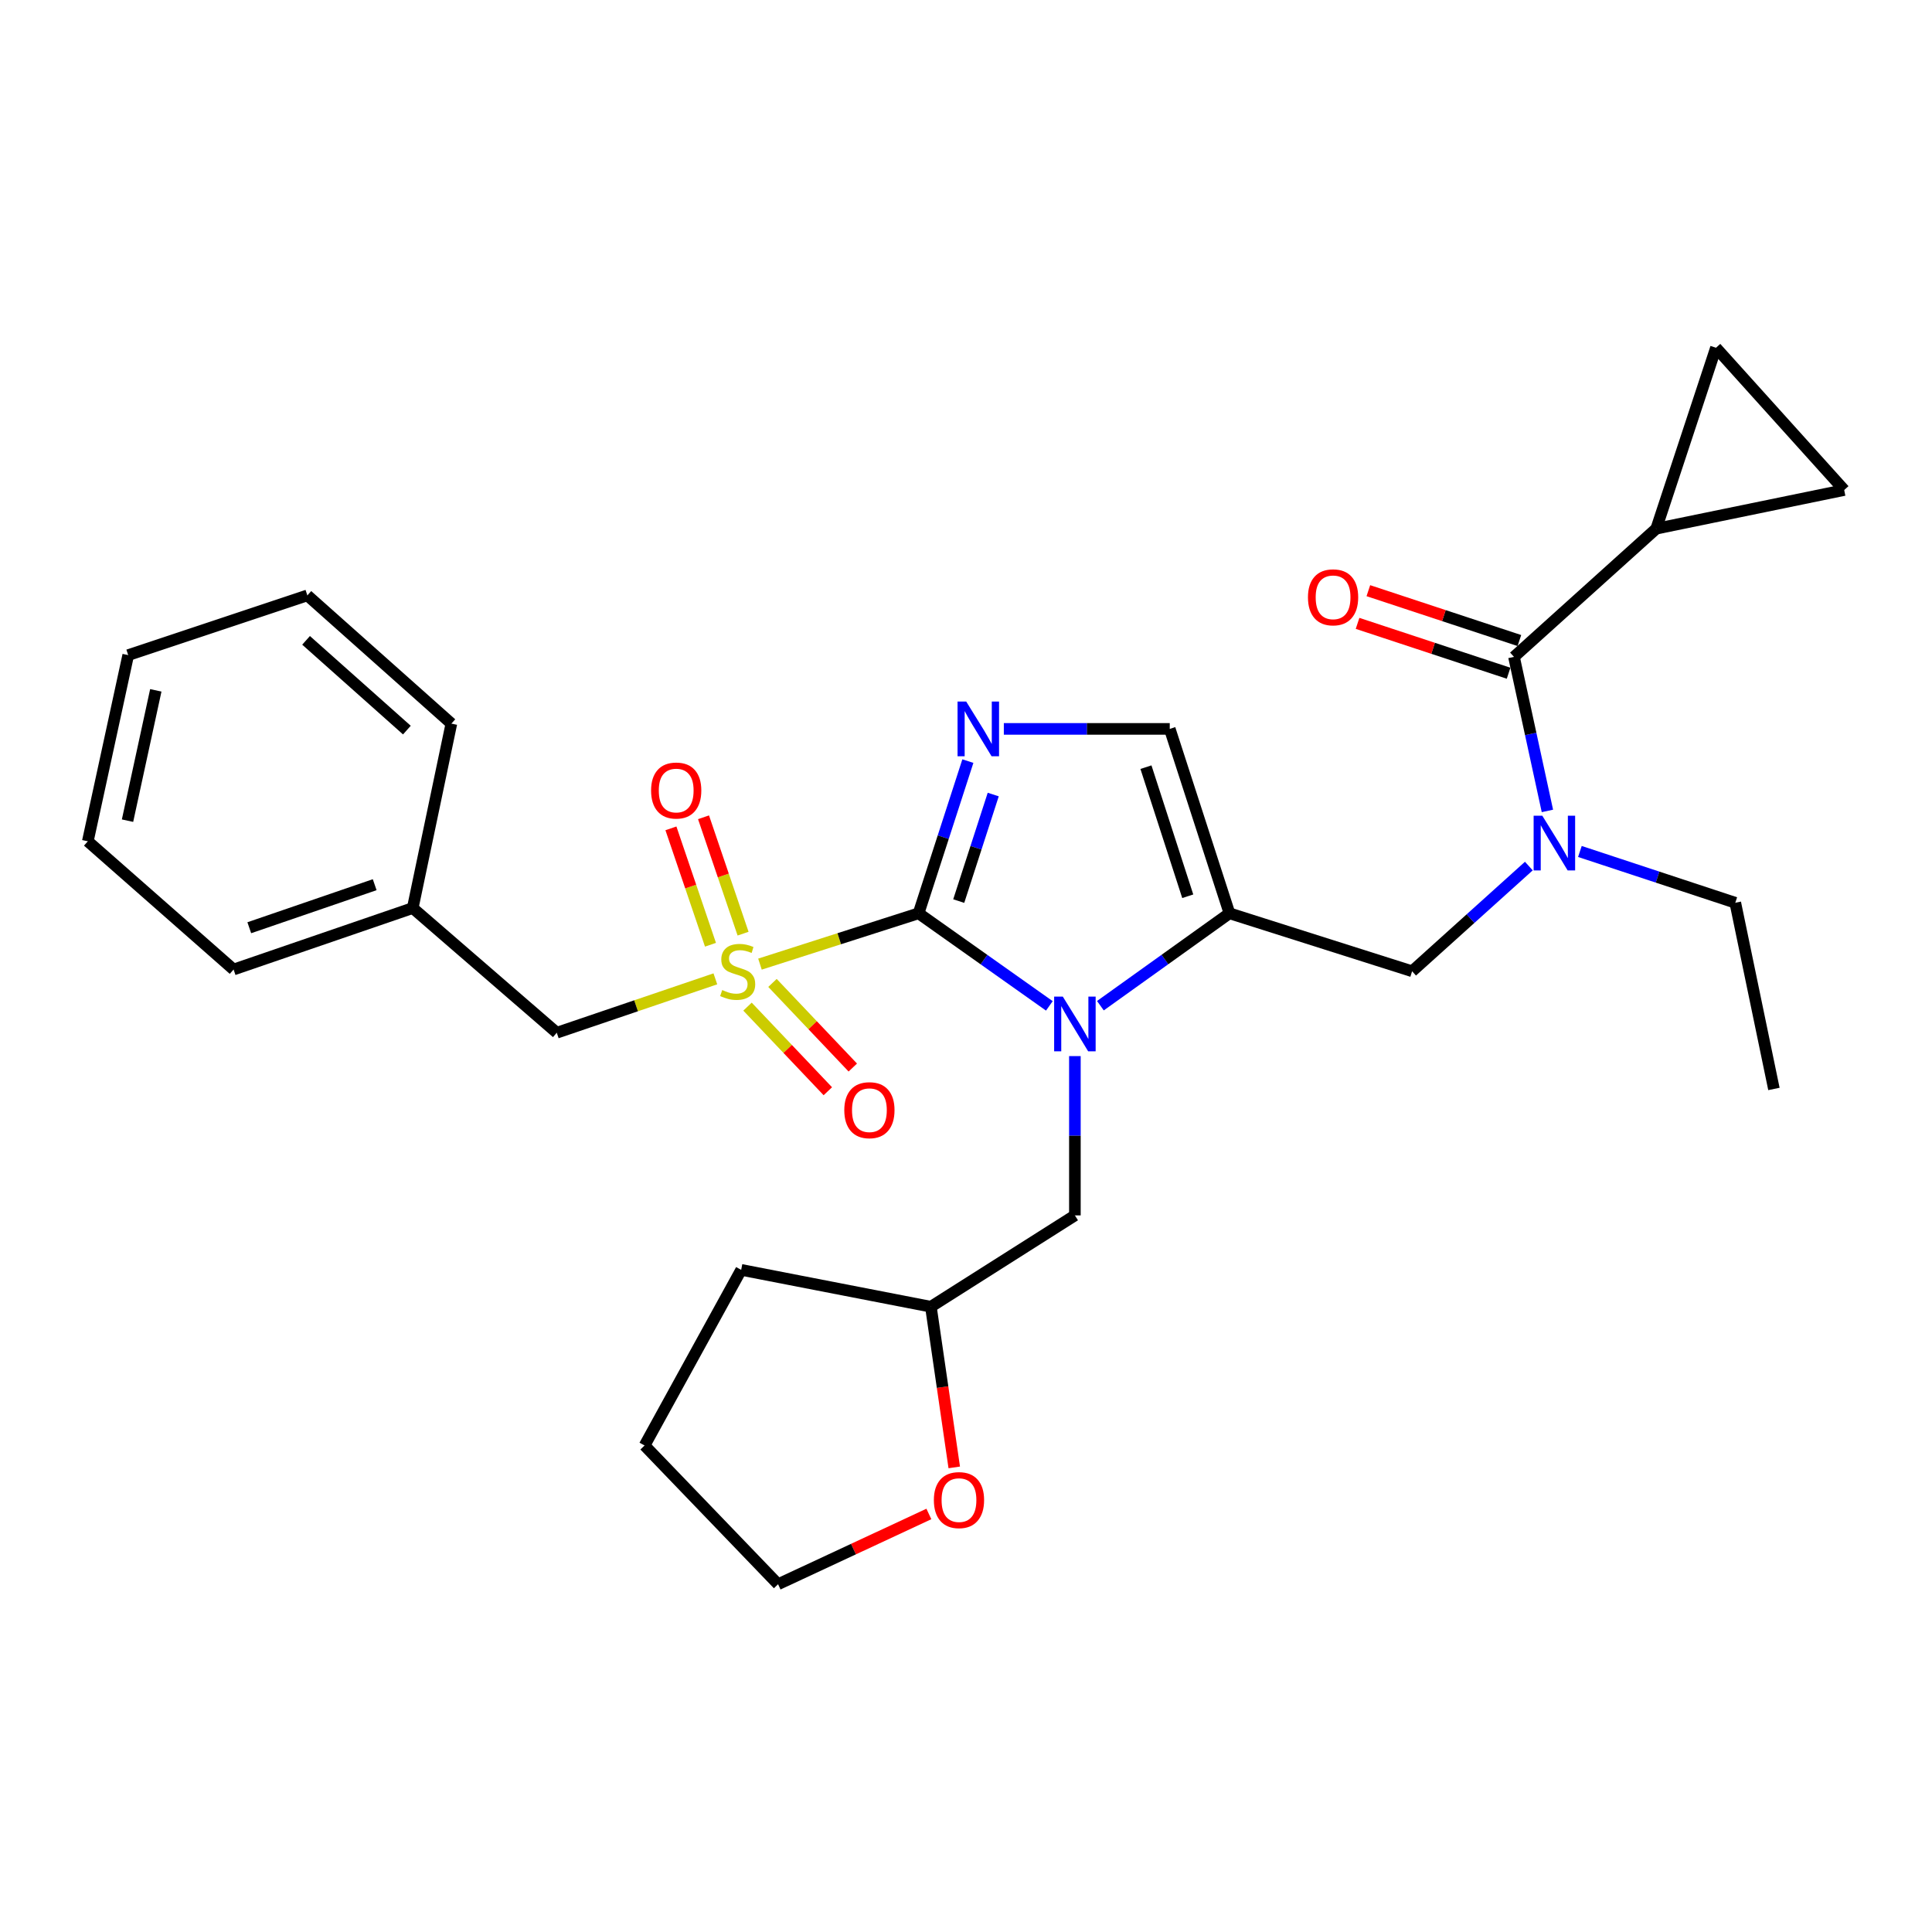 <?xml version='1.0' encoding='iso-8859-1'?>
<svg version='1.1' baseProfile='full'
              xmlns='http://www.w3.org/2000/svg'
                      xmlns:rdkit='http://www.rdkit.org/xml'
                      xmlns:xlink='http://www.w3.org/1999/xlink'
                  xml:space='preserve'
width='1000px' height='1000px' viewBox='0 0 1000 1000'>
<!-- END OF HEADER -->
<rect style='opacity:1.0;fill:#FFFFFF;stroke:none' width='1000' height='1000' x='0' y='0'> </rect>
<path class='bond-0' d='M 791.327,448.273 L 761.116,475.498' style='fill:none;fill-rule:evenodd;stroke:#0000FF;stroke-width:6px;stroke-linecap:butt;stroke-linejoin:miter;stroke-opacity:1' />
<path class='bond-0' d='M 761.116,475.498 L 730.906,502.723' style='fill:none;fill-rule:evenodd;stroke:#000000;stroke-width:6px;stroke-linecap:butt;stroke-linejoin:miter;stroke-opacity:1' />
<path class='bond-1' d='M 800.938,419.735 L 792.287,379.868' style='fill:none;fill-rule:evenodd;stroke:#0000FF;stroke-width:6px;stroke-linecap:butt;stroke-linejoin:miter;stroke-opacity:1' />
<path class='bond-1' d='M 792.287,379.868 L 783.635,340' style='fill:none;fill-rule:evenodd;stroke:#000000;stroke-width:6px;stroke-linecap:butt;stroke-linejoin:miter;stroke-opacity:1' />
<path class='bond-2' d='M 817.75,440.719 L 857.966,453.994' style='fill:none;fill-rule:evenodd;stroke:#0000FF;stroke-width:6px;stroke-linecap:butt;stroke-linejoin:miter;stroke-opacity:1' />
<path class='bond-2' d='M 857.966,453.994 L 898.183,467.269' style='fill:none;fill-rule:evenodd;stroke:#000000;stroke-width:6px;stroke-linecap:butt;stroke-linejoin:miter;stroke-opacity:1' />
<path class='bond-3' d='M 857.274,273.638 L 954.545,253.639' style='fill:none;fill-rule:evenodd;stroke:#000000;stroke-width:6px;stroke-linecap:butt;stroke-linejoin:miter;stroke-opacity:1' />
<path class='bond-4' d='M 857.274,273.638 L 888.183,180' style='fill:none;fill-rule:evenodd;stroke:#000000;stroke-width:6px;stroke-linecap:butt;stroke-linejoin:miter;stroke-opacity:1' />
<path class='bond-5' d='M 857.274,273.638 L 783.635,340' style='fill:none;fill-rule:evenodd;stroke:#000000;stroke-width:6px;stroke-linecap:butt;stroke-linejoin:miter;stroke-opacity:1' />
<path class='bond-6' d='M 786.428,331.539 L 747.342,318.637' style='fill:none;fill-rule:evenodd;stroke:#000000;stroke-width:6px;stroke-linecap:butt;stroke-linejoin:miter;stroke-opacity:1' />
<path class='bond-6' d='M 747.342,318.637 L 708.256,305.735' style='fill:none;fill-rule:evenodd;stroke:#FF0000;stroke-width:6px;stroke-linecap:butt;stroke-linejoin:miter;stroke-opacity:1' />
<path class='bond-6' d='M 780.843,348.462 L 741.756,335.56' style='fill:none;fill-rule:evenodd;stroke:#000000;stroke-width:6px;stroke-linecap:butt;stroke-linejoin:miter;stroke-opacity:1' />
<path class='bond-6' d='M 741.756,335.56 L 702.67,322.657' style='fill:none;fill-rule:evenodd;stroke:#FF0000;stroke-width:6px;stroke-linecap:butt;stroke-linejoin:miter;stroke-opacity:1' />
<path class='bond-7' d='M 954.545,253.639 L 888.183,180' style='fill:none;fill-rule:evenodd;stroke:#000000;stroke-width:6px;stroke-linecap:butt;stroke-linejoin:miter;stroke-opacity:1' />
<path class='bond-8' d='M 898.183,467.269 L 918.181,563.64' style='fill:none;fill-rule:evenodd;stroke:#000000;stroke-width:6px;stroke-linecap:butt;stroke-linejoin:miter;stroke-opacity:1' />
<path class='bond-9' d='M 393.358,499.026 L 434.407,485.875' style='fill:none;fill-rule:evenodd;stroke:#CCCC00;stroke-width:6px;stroke-linecap:butt;stroke-linejoin:miter;stroke-opacity:1' />
<path class='bond-9' d='M 434.407,485.875 L 475.457,472.725' style='fill:none;fill-rule:evenodd;stroke:#000000;stroke-width:6px;stroke-linecap:butt;stroke-linejoin:miter;stroke-opacity:1' />
<path class='bond-10' d='M 370.267,506.648 L 329.224,520.595' style='fill:none;fill-rule:evenodd;stroke:#CCCC00;stroke-width:6px;stroke-linecap:butt;stroke-linejoin:miter;stroke-opacity:1' />
<path class='bond-10' d='M 329.224,520.595 L 288.182,534.542' style='fill:none;fill-rule:evenodd;stroke:#000000;stroke-width:6px;stroke-linecap:butt;stroke-linejoin:miter;stroke-opacity:1' />
<path class='bond-11' d='M 384.617,483.263 L 374.38,453.143' style='fill:none;fill-rule:evenodd;stroke:#CCCC00;stroke-width:6px;stroke-linecap:butt;stroke-linejoin:miter;stroke-opacity:1' />
<path class='bond-11' d='M 374.38,453.143 L 364.144,423.022' style='fill:none;fill-rule:evenodd;stroke:#FF0000;stroke-width:6px;stroke-linecap:butt;stroke-linejoin:miter;stroke-opacity:1' />
<path class='bond-11' d='M 367.744,488.998 L 357.507,458.877' style='fill:none;fill-rule:evenodd;stroke:#CCCC00;stroke-width:6px;stroke-linecap:butt;stroke-linejoin:miter;stroke-opacity:1' />
<path class='bond-11' d='M 357.507,458.877 L 347.271,428.756' style='fill:none;fill-rule:evenodd;stroke:#FF0000;stroke-width:6px;stroke-linecap:butt;stroke-linejoin:miter;stroke-opacity:1' />
<path class='bond-12' d='M 386.913,521.031 L 407.699,542.927' style='fill:none;fill-rule:evenodd;stroke:#CCCC00;stroke-width:6px;stroke-linecap:butt;stroke-linejoin:miter;stroke-opacity:1' />
<path class='bond-12' d='M 407.699,542.927 L 428.485,564.823' style='fill:none;fill-rule:evenodd;stroke:#FF0000;stroke-width:6px;stroke-linecap:butt;stroke-linejoin:miter;stroke-opacity:1' />
<path class='bond-12' d='M 399.838,508.761 L 420.623,530.658' style='fill:none;fill-rule:evenodd;stroke:#CCCC00;stroke-width:6px;stroke-linecap:butt;stroke-linejoin:miter;stroke-opacity:1' />
<path class='bond-12' d='M 420.623,530.658 L 441.409,552.554' style='fill:none;fill-rule:evenodd;stroke:#FF0000;stroke-width:6px;stroke-linecap:butt;stroke-linejoin:miter;stroke-opacity:1' />
<path class='bond-13' d='M 288.182,534.542 L 213.632,470.002' style='fill:none;fill-rule:evenodd;stroke:#000000;stroke-width:6px;stroke-linecap:butt;stroke-linejoin:miter;stroke-opacity:1' />
<path class='bond-14' d='M 213.632,470.002 L 120.905,501.822' style='fill:none;fill-rule:evenodd;stroke:#000000;stroke-width:6px;stroke-linecap:butt;stroke-linejoin:miter;stroke-opacity:1' />
<path class='bond-14' d='M 193.939,457.919 L 129.03,480.193' style='fill:none;fill-rule:evenodd;stroke:#000000;stroke-width:6px;stroke-linecap:butt;stroke-linejoin:miter;stroke-opacity:1' />
<path class='bond-15' d='M 213.632,470.002 L 233.631,374.543' style='fill:none;fill-rule:evenodd;stroke:#000000;stroke-width:6px;stroke-linecap:butt;stroke-linejoin:miter;stroke-opacity:1' />
<path class='bond-16' d='M 120.905,501.822 L 45.455,435.45' style='fill:none;fill-rule:evenodd;stroke:#000000;stroke-width:6px;stroke-linecap:butt;stroke-linejoin:miter;stroke-opacity:1' />
<path class='bond-17' d='M 569.563,520.549 L 602.965,496.637' style='fill:none;fill-rule:evenodd;stroke:#0000FF;stroke-width:6px;stroke-linecap:butt;stroke-linejoin:miter;stroke-opacity:1' />
<path class='bond-17' d='M 602.965,496.637 L 636.368,472.725' style='fill:none;fill-rule:evenodd;stroke:#000000;stroke-width:6px;stroke-linecap:butt;stroke-linejoin:miter;stroke-opacity:1' />
<path class='bond-18' d='M 543.145,520.641 L 509.301,496.683' style='fill:none;fill-rule:evenodd;stroke:#0000FF;stroke-width:6px;stroke-linecap:butt;stroke-linejoin:miter;stroke-opacity:1' />
<path class='bond-18' d='M 509.301,496.683 L 475.457,472.725' style='fill:none;fill-rule:evenodd;stroke:#000000;stroke-width:6px;stroke-linecap:butt;stroke-linejoin:miter;stroke-opacity:1' />
<path class='bond-19' d='M 556.363,546.635 L 556.363,587.863' style='fill:none;fill-rule:evenodd;stroke:#0000FF;stroke-width:6px;stroke-linecap:butt;stroke-linejoin:miter;stroke-opacity:1' />
<path class='bond-19' d='M 556.363,587.863 L 556.363,629.091' style='fill:none;fill-rule:evenodd;stroke:#000000;stroke-width:6px;stroke-linecap:butt;stroke-linejoin:miter;stroke-opacity:1' />
<path class='bond-20' d='M 636.368,472.725 L 605.459,377.275' style='fill:none;fill-rule:evenodd;stroke:#000000;stroke-width:6px;stroke-linecap:butt;stroke-linejoin:miter;stroke-opacity:1' />
<path class='bond-20' d='M 614.777,463.897 L 593.141,397.083' style='fill:none;fill-rule:evenodd;stroke:#000000;stroke-width:6px;stroke-linecap:butt;stroke-linejoin:miter;stroke-opacity:1' />
<path class='bond-21' d='M 636.368,472.725 L 730.906,502.723' style='fill:none;fill-rule:evenodd;stroke:#000000;stroke-width:6px;stroke-linecap:butt;stroke-linejoin:miter;stroke-opacity:1' />
<path class='bond-22' d='M 605.459,377.275 L 562.521,377.275' style='fill:none;fill-rule:evenodd;stroke:#000000;stroke-width:6px;stroke-linecap:butt;stroke-linejoin:miter;stroke-opacity:1' />
<path class='bond-22' d='M 562.521,377.275 L 519.583,377.275' style='fill:none;fill-rule:evenodd;stroke:#0000FF;stroke-width:6px;stroke-linecap:butt;stroke-linejoin:miter;stroke-opacity:1' />
<path class='bond-23' d='M 500.968,393.943 L 488.213,433.334' style='fill:none;fill-rule:evenodd;stroke:#0000FF;stroke-width:6px;stroke-linecap:butt;stroke-linejoin:miter;stroke-opacity:1' />
<path class='bond-23' d='M 488.213,433.334 L 475.457,472.725' style='fill:none;fill-rule:evenodd;stroke:#000000;stroke-width:6px;stroke-linecap:butt;stroke-linejoin:miter;stroke-opacity:1' />
<path class='bond-23' d='M 514.096,411.251 L 505.167,438.824' style='fill:none;fill-rule:evenodd;stroke:#0000FF;stroke-width:6px;stroke-linecap:butt;stroke-linejoin:miter;stroke-opacity:1' />
<path class='bond-23' d='M 505.167,438.824 L 496.238,466.397' style='fill:none;fill-rule:evenodd;stroke:#000000;stroke-width:6px;stroke-linecap:butt;stroke-linejoin:miter;stroke-opacity:1' />
<path class='bond-24' d='M 493.917,759.522 L 487.87,717.944' style='fill:none;fill-rule:evenodd;stroke:#FF0000;stroke-width:6px;stroke-linecap:butt;stroke-linejoin:miter;stroke-opacity:1' />
<path class='bond-24' d='M 487.87,717.944 L 481.823,676.365' style='fill:none;fill-rule:evenodd;stroke:#000000;stroke-width:6px;stroke-linecap:butt;stroke-linejoin:miter;stroke-opacity:1' />
<path class='bond-25' d='M 480.784,783.629 L 441.756,801.814' style='fill:none;fill-rule:evenodd;stroke:#FF0000;stroke-width:6px;stroke-linecap:butt;stroke-linejoin:miter;stroke-opacity:1' />
<path class='bond-25' d='M 441.756,801.814 L 402.729,820' style='fill:none;fill-rule:evenodd;stroke:#000000;stroke-width:6px;stroke-linecap:butt;stroke-linejoin:miter;stroke-opacity:1' />
<path class='bond-26' d='M 481.823,676.365 L 556.363,629.091' style='fill:none;fill-rule:evenodd;stroke:#000000;stroke-width:6px;stroke-linecap:butt;stroke-linejoin:miter;stroke-opacity:1' />
<path class='bond-27' d='M 481.823,676.365 L 383.631,657.277' style='fill:none;fill-rule:evenodd;stroke:#000000;stroke-width:6px;stroke-linecap:butt;stroke-linejoin:miter;stroke-opacity:1' />
<path class='bond-28' d='M 402.729,820 L 333.634,748.182' style='fill:none;fill-rule:evenodd;stroke:#000000;stroke-width:6px;stroke-linecap:butt;stroke-linejoin:miter;stroke-opacity:1' />
<path class='bond-29' d='M 383.631,657.277 L 333.634,748.182' style='fill:none;fill-rule:evenodd;stroke:#000000;stroke-width:6px;stroke-linecap:butt;stroke-linejoin:miter;stroke-opacity:1' />
<path class='bond-30' d='M 233.631,374.543 L 159.091,308.18' style='fill:none;fill-rule:evenodd;stroke:#000000;stroke-width:6px;stroke-linecap:butt;stroke-linejoin:miter;stroke-opacity:1' />
<path class='bond-30' d='M 210.6,377.898 L 158.422,331.445' style='fill:none;fill-rule:evenodd;stroke:#000000;stroke-width:6px;stroke-linecap:butt;stroke-linejoin:miter;stroke-opacity:1' />
<path class='bond-31' d='M 45.455,435.45 L 66.364,339.089' style='fill:none;fill-rule:evenodd;stroke:#000000;stroke-width:6px;stroke-linecap:butt;stroke-linejoin:miter;stroke-opacity:1' />
<path class='bond-31' d='M 66.006,424.775 L 80.643,357.322' style='fill:none;fill-rule:evenodd;stroke:#000000;stroke-width:6px;stroke-linecap:butt;stroke-linejoin:miter;stroke-opacity:1' />
<path class='bond-32' d='M 159.091,308.18 L 66.364,339.089' style='fill:none;fill-rule:evenodd;stroke:#000000;stroke-width:6px;stroke-linecap:butt;stroke-linejoin:miter;stroke-opacity:1' />
<path  class='atom-0' d='M 798.285 422.2
L 807.565 437.2
Q 808.485 438.68, 809.965 441.36
Q 811.445 444.04, 811.525 444.2
L 811.525 422.2
L 815.285 422.2
L 815.285 450.52
L 811.405 450.52
L 801.445 434.12
Q 800.285 432.2, 799.045 430
Q 797.845 427.8, 797.485 427.12
L 797.485 450.52
L 793.805 450.52
L 793.805 422.2
L 798.285 422.2
' fill='#0000FF'/>
<path  class='atom-3' d='M 676.998 309.171
Q 676.998 302.371, 680.358 298.571
Q 683.718 294.771, 689.998 294.771
Q 696.278 294.771, 699.638 298.571
Q 702.998 302.371, 702.998 309.171
Q 702.998 316.051, 699.598 319.971
Q 696.198 323.851, 689.998 323.851
Q 683.758 323.851, 680.358 319.971
Q 676.998 316.091, 676.998 309.171
M 689.998 320.651
Q 694.318 320.651, 696.638 317.771
Q 698.998 314.851, 698.998 309.171
Q 698.998 303.611, 696.638 300.811
Q 694.318 297.971, 689.998 297.971
Q 685.678 297.971, 683.318 300.771
Q 680.998 303.571, 680.998 309.171
Q 680.998 314.891, 683.318 317.771
Q 685.678 320.651, 689.998 320.651
' fill='#FF0000'/>
<path  class='atom-8' d='M 373.819 512.443
Q 374.139 512.563, 375.459 513.123
Q 376.779 513.683, 378.219 514.043
Q 379.699 514.363, 381.139 514.363
Q 383.819 514.363, 385.379 513.083
Q 386.939 511.763, 386.939 509.483
Q 386.939 507.923, 386.139 506.963
Q 385.379 506.003, 384.179 505.483
Q 382.979 504.963, 380.979 504.363
Q 378.459 503.603, 376.939 502.883
Q 375.459 502.163, 374.379 500.643
Q 373.339 499.123, 373.339 496.563
Q 373.339 493.003, 375.739 490.803
Q 378.179 488.603, 382.979 488.603
Q 386.259 488.603, 389.979 490.163
L 389.059 493.243
Q 385.659 491.843, 383.099 491.843
Q 380.339 491.843, 378.819 493.003
Q 377.299 494.123, 377.339 496.083
Q 377.339 497.603, 378.099 498.523
Q 378.899 499.443, 380.019 499.963
Q 381.179 500.483, 383.099 501.083
Q 385.659 501.883, 387.179 502.683
Q 388.699 503.483, 389.779 505.123
Q 390.899 506.723, 390.899 509.483
Q 390.899 513.403, 388.259 515.523
Q 385.659 517.603, 381.299 517.603
Q 378.779 517.603, 376.859 517.043
Q 374.979 516.523, 372.739 515.603
L 373.819 512.443
' fill='#CCCC00'/>
<path  class='atom-10' d='M 337 409.175
Q 337 402.375, 340.36 398.575
Q 343.72 394.775, 350 394.775
Q 356.28 394.775, 359.64 398.575
Q 363 402.375, 363 409.175
Q 363 416.055, 359.6 419.975
Q 356.2 423.855, 350 423.855
Q 343.76 423.855, 340.36 419.975
Q 337 416.095, 337 409.175
M 350 420.655
Q 354.32 420.655, 356.64 417.775
Q 359 414.855, 359 409.175
Q 359 403.615, 356.64 400.815
Q 354.32 397.975, 350 397.975
Q 345.68 397.975, 343.32 400.775
Q 341 403.575, 341 409.175
Q 341 414.895, 343.32 417.775
Q 345.68 420.655, 350 420.655
' fill='#FF0000'/>
<path  class='atom-11' d='M 437.003 574.63
Q 437.003 567.83, 440.363 564.03
Q 443.723 560.23, 450.003 560.23
Q 456.283 560.23, 459.643 564.03
Q 463.003 567.83, 463.003 574.63
Q 463.003 581.51, 459.603 585.43
Q 456.203 589.31, 450.003 589.31
Q 443.763 589.31, 440.363 585.43
Q 437.003 581.55, 437.003 574.63
M 450.003 586.11
Q 454.323 586.11, 456.643 583.23
Q 459.003 580.31, 459.003 574.63
Q 459.003 569.07, 456.643 566.27
Q 454.323 563.43, 450.003 563.43
Q 445.683 563.43, 443.323 566.23
Q 441.003 569.03, 441.003 574.63
Q 441.003 580.35, 443.323 583.23
Q 445.683 586.11, 450.003 586.11
' fill='#FF0000'/>
<path  class='atom-14' d='M 550.103 515.838
L 559.383 530.838
Q 560.303 532.318, 561.783 534.998
Q 563.263 537.678, 563.343 537.838
L 563.343 515.838
L 567.103 515.838
L 567.103 544.158
L 563.223 544.158
L 553.263 527.758
Q 552.103 525.838, 550.863 523.638
Q 549.663 521.438, 549.303 520.758
L 549.303 544.158
L 545.623 544.158
L 545.623 515.838
L 550.103 515.838
' fill='#0000FF'/>
<path  class='atom-17' d='M 500.106 363.115
L 509.386 378.115
Q 510.306 379.595, 511.786 382.275
Q 513.266 384.955, 513.346 385.115
L 513.346 363.115
L 517.106 363.115
L 517.106 391.435
L 513.226 391.435
L 503.266 375.035
Q 502.106 373.115, 500.866 370.915
Q 499.666 368.715, 499.306 368.035
L 499.306 391.435
L 495.626 391.435
L 495.626 363.115
L 500.106 363.115
' fill='#0000FF'/>
<path  class='atom-19' d='M 483.367 776.449
Q 483.367 769.649, 486.727 765.849
Q 490.087 762.049, 496.367 762.049
Q 502.647 762.049, 506.007 765.849
Q 509.367 769.649, 509.367 776.449
Q 509.367 783.329, 505.967 787.249
Q 502.567 791.129, 496.367 791.129
Q 490.127 791.129, 486.727 787.249
Q 483.367 783.369, 483.367 776.449
M 496.367 787.929
Q 500.687 787.929, 503.007 785.049
Q 505.367 782.129, 505.367 776.449
Q 505.367 770.889, 503.007 768.089
Q 500.687 765.249, 496.367 765.249
Q 492.047 765.249, 489.687 768.049
Q 487.367 770.849, 487.367 776.449
Q 487.367 782.169, 489.687 785.049
Q 492.047 787.929, 496.367 787.929
' fill='#FF0000'/>
</svg>
